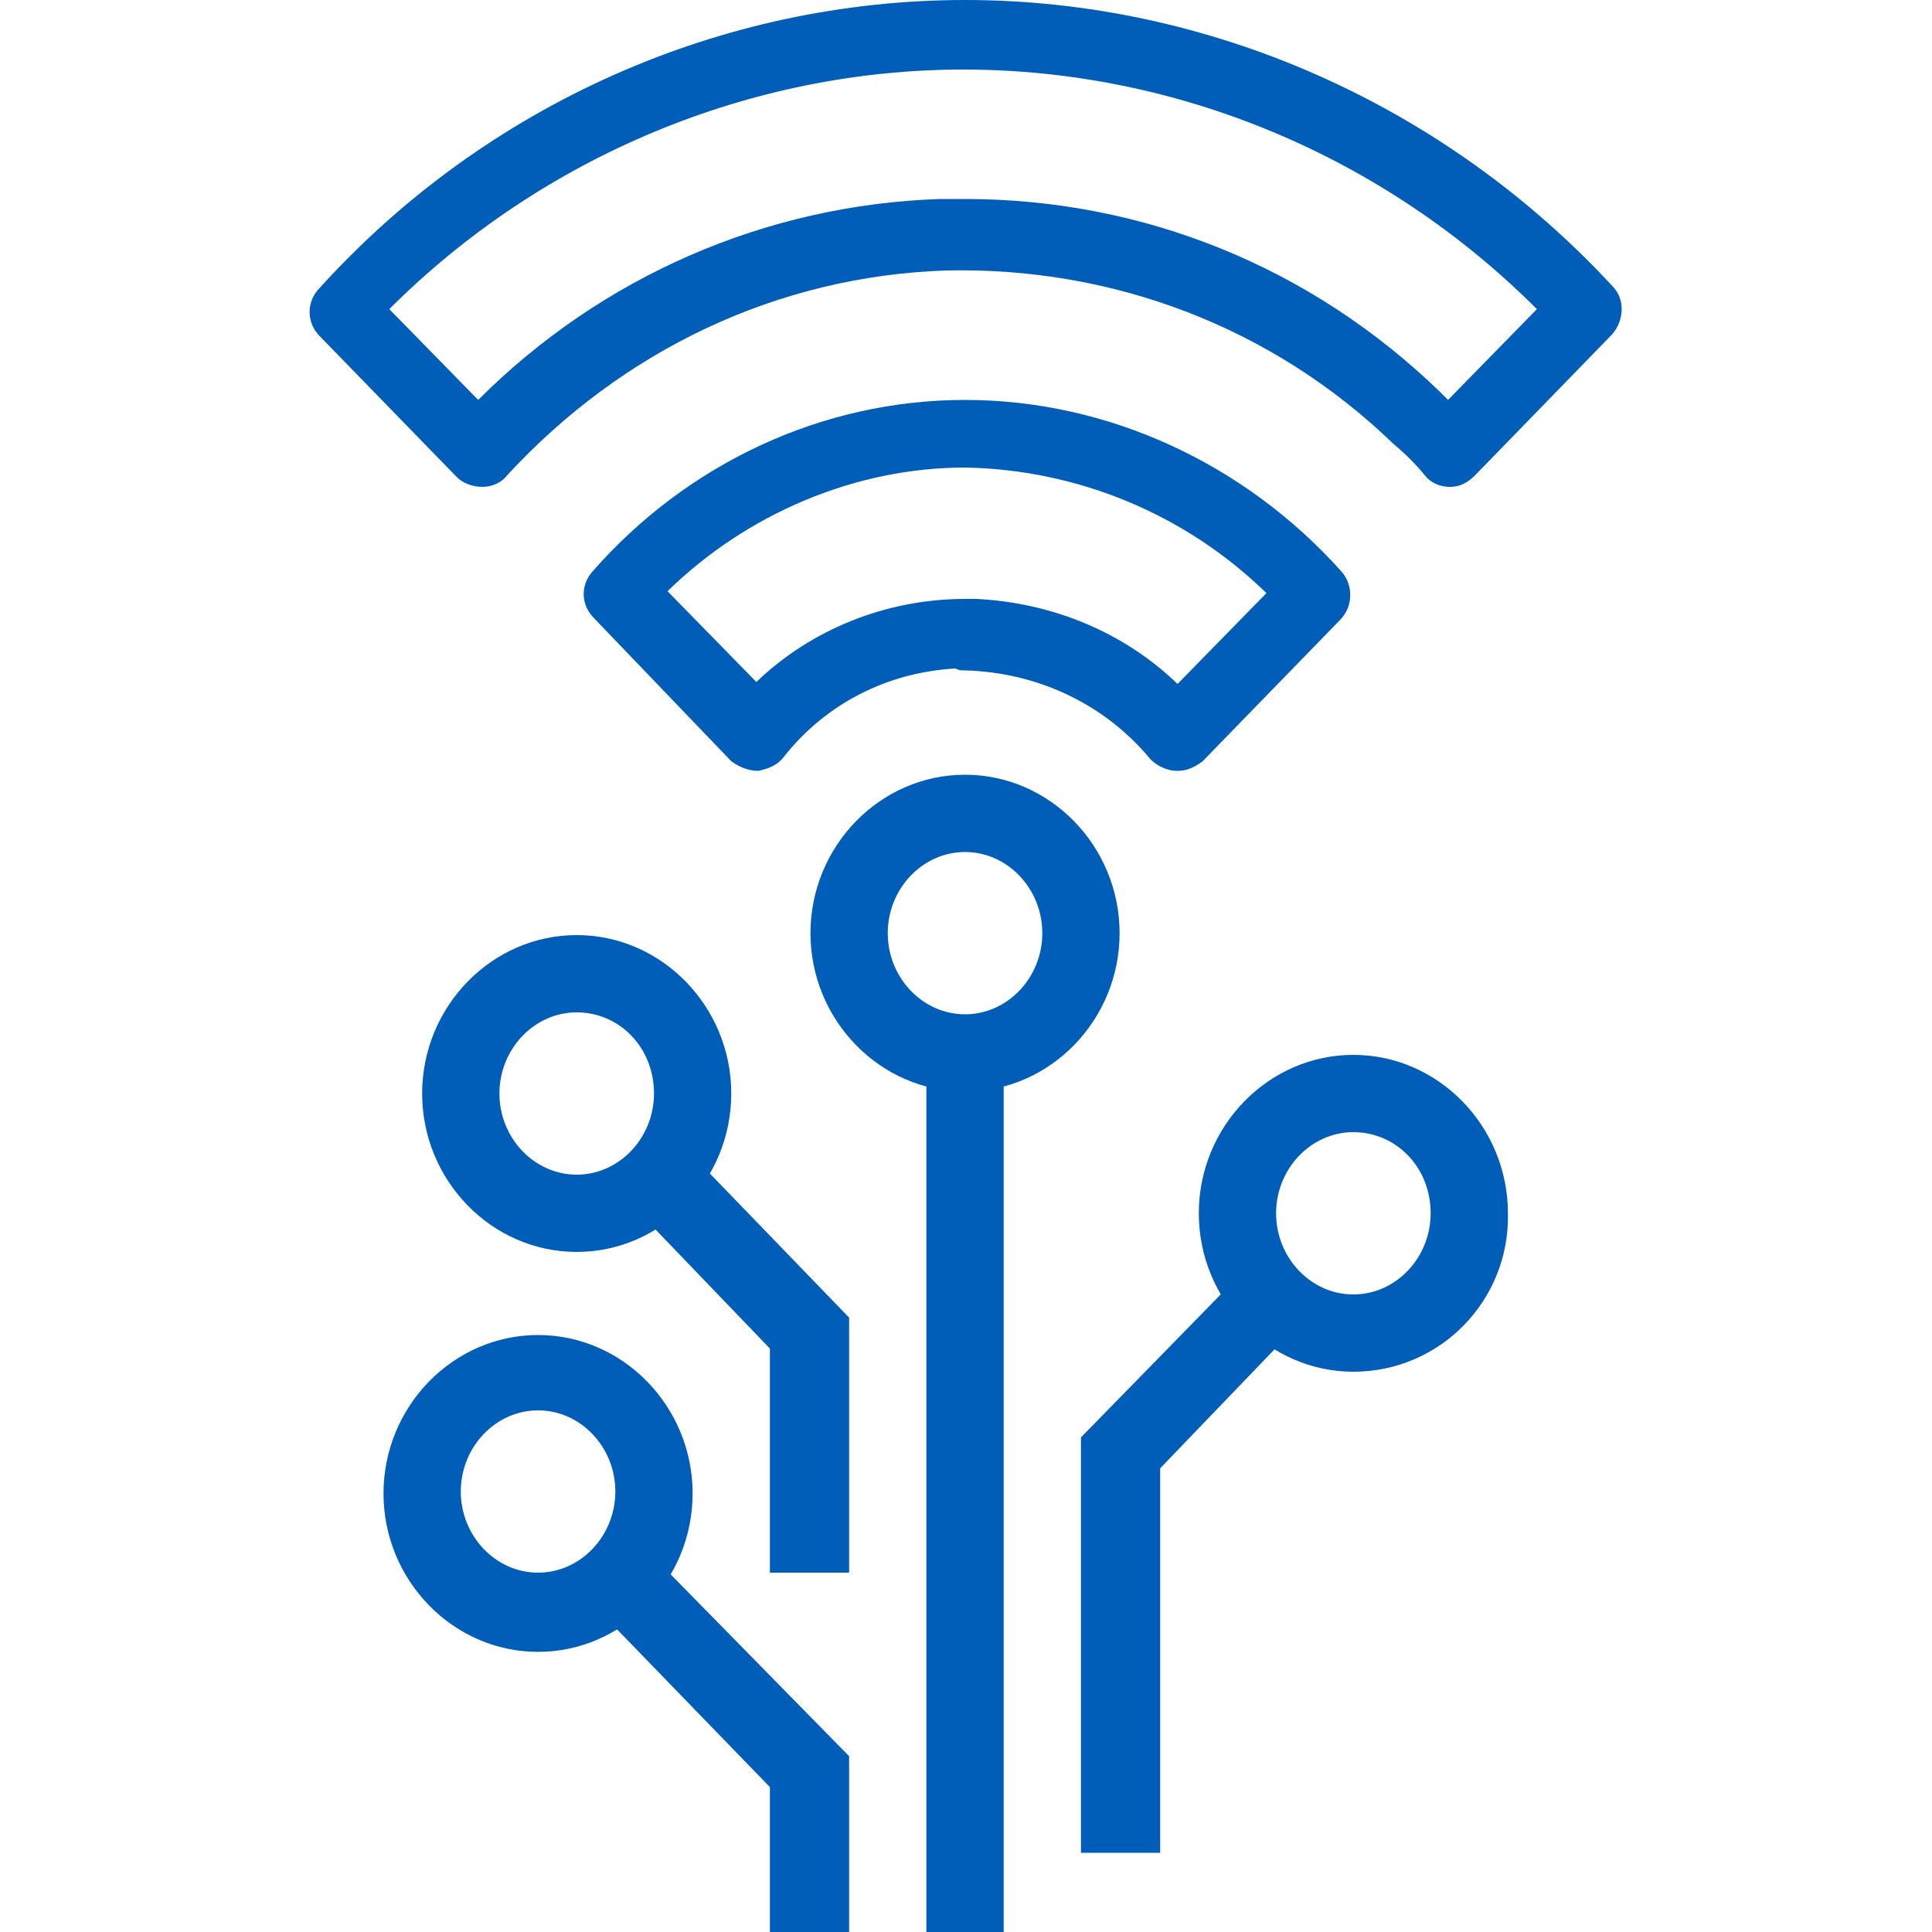 <?xml version="1.0" encoding="utf-8"?>
<!-- Generator: Adobe Illustrator 24.0.1, SVG Export Plug-In . SVG Version: 6.00 Build 0)  -->
<svg version="1.1" id="Ebene_1" xmlns="http://www.w3.org/2000/svg" xmlns:xlink="http://www.w3.org/1999/xlink" x="0px" y="0px"
	 viewBox="0 0 200 200" style="enable-background:new 0 0 200 200;" xml:space="preserve">
<style type="text/css">
	.st0{fill:#005EB8;}
</style>
<g>
	<path class="st0" d="M121.9,79.8C121.7,79.8,121.7,79.8,121.9,79.8c-1.2,0-2.2-0.6-2.8-1.2c-4.8-5.8-11.8-9-19.2-9.2
		c-0.4,0-0.6,0-1-0.2c-7,0.4-13.4,3.6-17.8,9.2c-0.6,0.8-1.6,1.2-2.6,1.4c-1,0-2-0.4-2.8-1L61.5,64c-1.4-1.4-1.4-3.4-0.2-4.8
		C71.1,48,85.1,41.4,99.9,41.4c14.8,0,29,6.6,39,17.8c1.2,1.4,1.2,3.6-0.2,5l-14.2,14.6C123.7,79.4,122.9,79.8,121.9,79.8z
		 M101.1,62c7.8,0.4,15.2,3.4,20.8,8.8l9.2-9.4c-8.4-8.2-19.6-12.8-31.2-13c-11.4,0-22.6,4.8-30.8,12.8l9.2,9.4
		c5.6-5.4,13.4-8.6,21.6-8.6C100.3,62,100.7,62,101.1,62z M150.1,50.4L150.1,50.4c-1,0-2-0.4-2.6-1.2c-1-1.2-2-2.2-3.2-3.2
		c-12.6-12.2-29.2-18.4-46.4-18c-17.4,0.6-33.4,8.2-45.4,21.2c-0.6,0.8-1.6,1.2-2.6,1.2s-2-0.4-2.6-1L33.1,34.8
		c-1.4-1.4-1.4-3.6,0-5C50.3,10.8,74.7,0,99.9,0l0,0c25.2,0,49.6,10.8,67,29.6c1.4,1.4,1.2,3.6,0,5l-14.2,14.6
		C151.9,50,151.1,50.4,150.1,50.4z M99.9,20.6c18.4,0,35.8,7,49.2,20c0.2,0.2,0.6,0.6,0.8,0.8l9.2-9.4
		C143.3,16.2,121.9,7.2,99.7,7.2c-22,0-43.6,9-59.4,24.8l9.2,9.4c12.8-12.8,29.8-20.2,47.8-20.8C98.3,20.6,99.1,20.6,99.9,20.6z"/>
	<path class="st0" d="M140.1,142c-8.8,0-16-7.4-16-16.4s7.2-16.4,16-16.4s16,7.4,16,16.4C156.3,134.6,149.1,142,140.1,142z
		 M140.1,117.2c-4.4,0-8,3.8-8,8.4c0,4.6,3.6,8.4,8,8.4s8-3.8,8-8.4C148.1,120.8,144.5,117.2,140.1,117.2z"/>
	<path class="st0" d="M59.7,129.6c-8.8,0-16-7.4-16-16.4s7.2-16.4,16-16.4s16,7.4,16,16.4C75.7,122.2,68.5,129.6,59.7,129.6z
		 M59.7,104.8c-4.4,0-8,3.8-8,8.4c0,4.6,3.6,8.4,8,8.4s8-3.8,8-8.4C67.7,108.4,64.1,104.8,59.7,104.8z"/>
	<path class="st0" d="M99.9,113c-8.8,0-16-7.4-16-16.4s7.2-16.4,16-16.4s16,7.4,16,16.4S108.7,113,99.9,113z M99.9,88.2
		c-4.4,0-8,3.8-8,8.4c0,4.6,3.6,8.4,8,8.4s8-3.8,8-8.4S104.3,88.2,99.9,88.2z"/>
	<rect x="95.9" y="109" class="st0" width="8" height="91"/>
	<polygon class="st0" points="87.9,162.8 79.7,162.8 79.7,139.6 64.9,124.2 70.7,118.6 87.9,136.4 	"/>
	<path class="st0" d="M55.7,171c-8.8,0-16-7.4-16-16.4s7.2-16.4,16-16.4s16,7.4,16,16.4S64.5,171,55.7,171z M55.7,146
		c-4.4,0-8,3.8-8,8.4c0,4.6,3.6,8.4,8,8.4s8-3.8,8-8.4C63.7,149.8,60.1,146,55.7,146z"/>
	<polygon class="st0" points="120.1,191.8 111.9,191.8 111.9,148.8 129.3,131 134.9,136.6 120.1,152 	"/>
	<polygon class="st0" points="87.9,200 79.7,200 79.7,185 60.9,165.6 66.5,160 87.9,181.8 	"/>
</g>
</svg>
